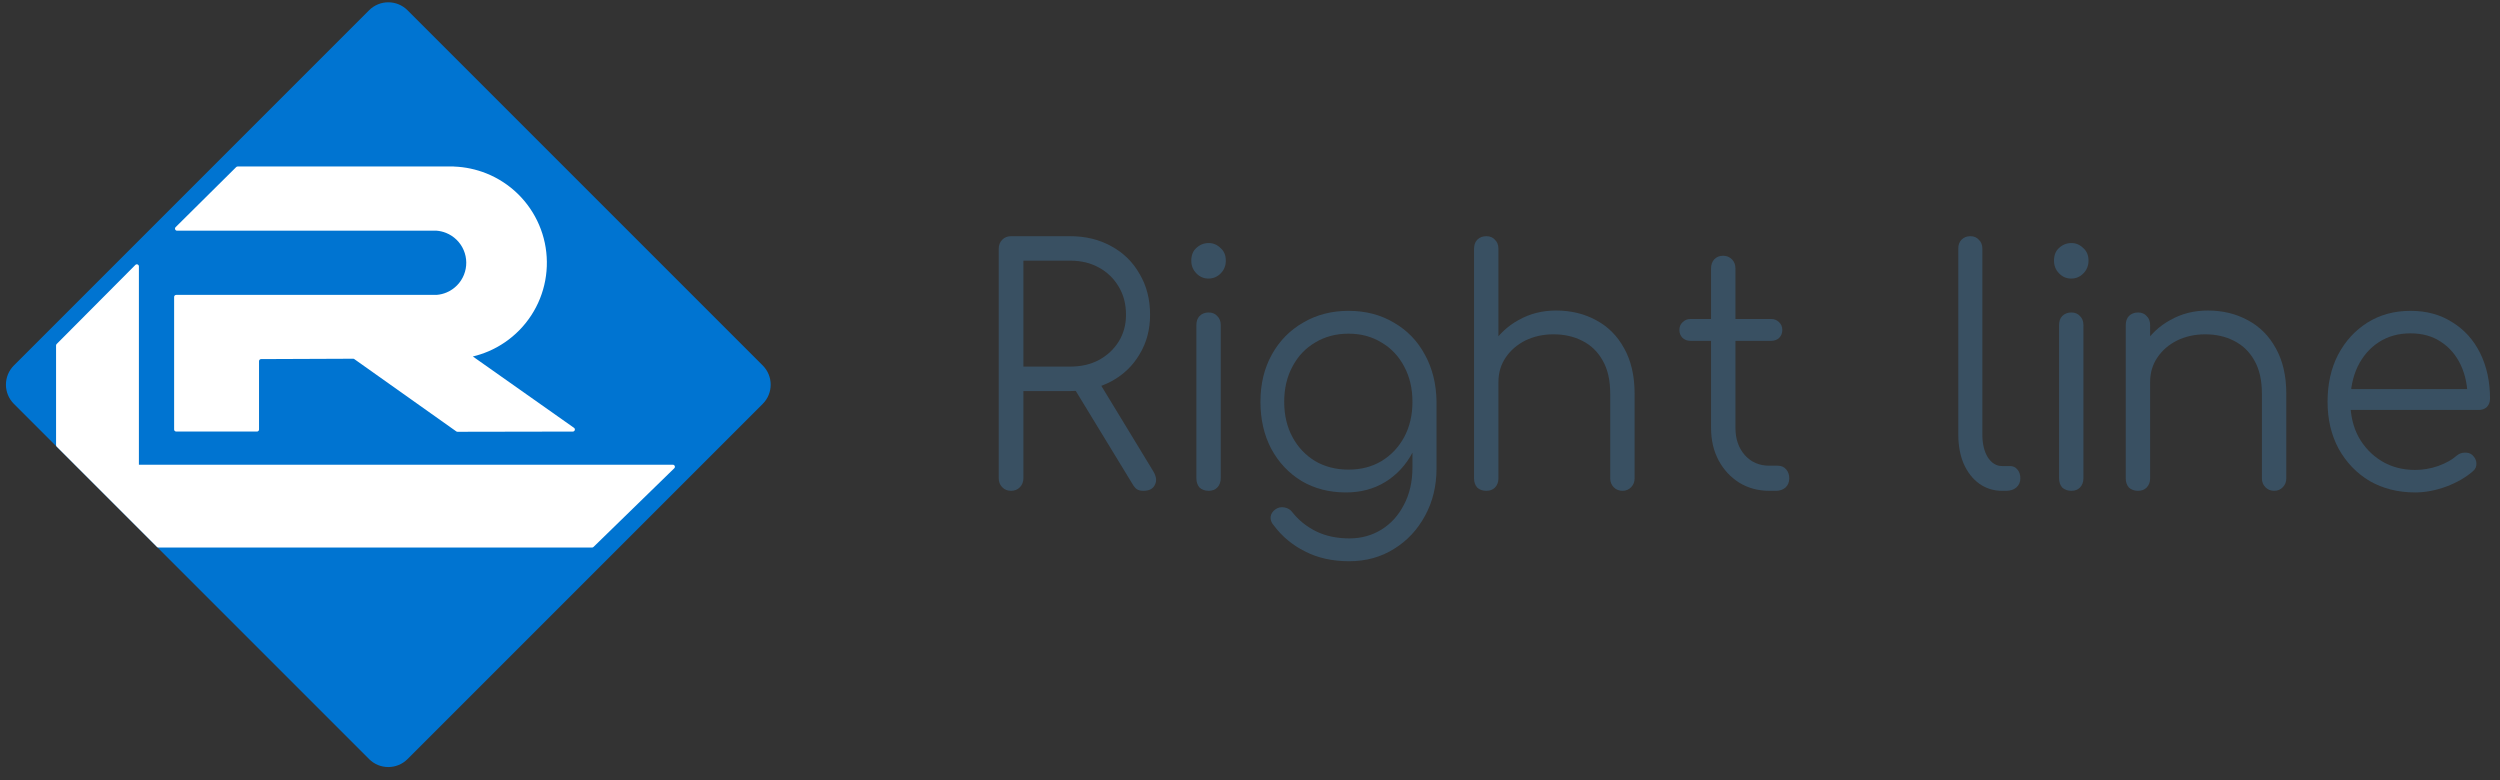 <svg width="157" height="49" viewBox="0 0 157 49" fill="none" xmlns="http://www.w3.org/2000/svg">
<rect x="0" y="0" width="157" height="49" fill="#333333" stroke="none"/>
<path d="M23.178 0.645C23.845 -0.022 24.926 -0.022 25.593 0.645L47.898 22.95C48.565 23.617 48.565 24.698 47.898 25.365L25.593 47.67C24.926 48.337 23.845 48.337 23.178 47.67L0.873 25.365C0.206 24.698 0.206 23.617 0.873 22.95L23.178 0.645Z" fill="#0074D1"/>
<path d="M8.723 16.729C8.723 16.612 8.583 16.555 8.501 16.637L3.559 21.603C3.535 21.627 3.521 21.66 3.521 21.695L3.521 27.959C3.521 27.994 3.535 28.027 3.56 28.051L9.672 34.164C9.672 34.164 9.672 34.164 9.673 34.164L9.856 34.348C9.88 34.372 9.913 34.386 9.948 34.386H37.18C37.214 34.386 37.247 34.372 37.272 34.348L42.345 29.406C42.427 29.324 42.369 29.184 42.254 29.184H8.723L8.723 16.729Z" fill="white"/>
<path d="M30.674 22.064C30.357 22.199 30.03 22.307 29.695 22.387L36.044 26.865C36.151 26.936 36.101 27.103 35.973 27.103L28.731 27.116C28.705 27.116 28.679 27.108 28.658 27.094L22.25 22.551C22.228 22.536 22.203 22.528 22.177 22.528L16.397 22.551C16.325 22.551 16.267 22.609 16.267 22.681V26.973C16.267 27.044 16.209 27.102 16.137 27.102H11.065C11.019 27.102 10.979 27.079 10.956 27.044C10.942 27.023 10.935 26.999 10.935 26.973V18.649C10.935 18.577 10.993 18.519 11.065 18.519H27.425C27.641 18.501 27.854 18.449 28.054 18.363C28.298 18.259 28.519 18.107 28.705 17.917C28.891 17.727 29.037 17.503 29.136 17.256C29.235 17.009 29.284 16.746 29.281 16.48C29.278 16.215 29.223 15.952 29.118 15.708C29.014 15.464 28.862 15.242 28.672 15.057C28.482 14.871 28.258 14.725 28.011 14.626C27.823 14.551 27.626 14.504 27.425 14.488H11.12C11.004 14.488 10.946 14.347 11.029 14.265L14.832 10.494C14.857 10.47 14.889 10.456 14.924 10.456H27.255C27.257 10.456 27.26 10.456 27.263 10.456H28.491C28.503 10.456 28.514 10.457 28.525 10.46C29.217 10.487 29.901 10.632 30.546 10.89C31.283 11.186 31.955 11.623 32.523 12.178C33.091 12.733 33.544 13.395 33.856 14.125C34.169 14.855 34.334 15.64 34.343 16.434C34.352 17.228 34.205 18.016 33.91 18.753C33.614 19.491 33.176 20.162 32.621 20.73C32.066 21.298 31.405 21.751 30.674 22.064Z" fill="white"/>
<path d="M63.494 30.823C63.269 30.823 63.083 30.748 62.938 30.597C62.792 30.447 62.719 30.256 62.719 30.024V15.632C62.719 15.399 62.792 15.208 62.938 15.058C63.083 14.908 63.269 14.833 63.494 14.833H67.213C68.181 14.833 69.043 15.045 69.799 15.468C70.554 15.877 71.144 16.457 71.568 17.208C72.006 17.945 72.225 18.798 72.225 19.767C72.225 20.695 72.006 21.521 71.568 22.244C71.144 22.968 70.554 23.534 69.799 23.944C69.043 24.353 68.181 24.558 67.213 24.558H64.27V30.024C64.27 30.256 64.197 30.447 64.051 30.597C63.905 30.748 63.72 30.823 63.494 30.823ZM71.807 30.823C71.635 30.823 71.496 30.788 71.389 30.72C71.297 30.652 71.21 30.55 71.131 30.413L67.313 24.148L68.864 23.739L72.424 29.594C72.622 29.922 72.656 30.209 72.523 30.454C72.404 30.7 72.165 30.823 71.807 30.823ZM64.27 23.022H67.213C67.889 23.022 68.486 22.886 69.003 22.613C69.533 22.326 69.951 21.937 70.256 21.446C70.561 20.954 70.713 20.395 70.713 19.767C70.713 19.098 70.561 18.511 70.256 18.006C69.951 17.488 69.533 17.085 69.003 16.798C68.486 16.512 67.889 16.369 67.213 16.369H64.27V23.022Z" fill="#395062"/>
<path d="M75.907 30.823C75.668 30.823 75.476 30.754 75.33 30.618C75.198 30.468 75.132 30.27 75.132 30.024V20.422C75.132 20.177 75.198 19.985 75.33 19.849C75.476 19.699 75.668 19.624 75.907 19.624C76.132 19.624 76.311 19.699 76.444 19.849C76.59 19.985 76.663 20.177 76.663 20.422V30.024C76.663 30.27 76.59 30.468 76.444 30.618C76.311 30.754 76.132 30.823 75.907 30.823ZM75.887 17.494C75.596 17.494 75.344 17.385 75.132 17.167C74.919 16.949 74.813 16.682 74.813 16.369C74.813 16.027 74.919 15.761 75.132 15.57C75.357 15.365 75.615 15.263 75.907 15.263C76.186 15.263 76.431 15.365 76.643 15.57C76.868 15.761 76.981 16.027 76.981 16.369C76.981 16.682 76.875 16.949 76.663 17.167C76.451 17.385 76.192 17.494 75.887 17.494Z" fill="#395062"/>
<path d="M84.526 30.925C83.479 30.925 82.55 30.686 81.742 30.209C80.933 29.717 80.297 29.041 79.833 28.182C79.382 27.322 79.156 26.339 79.156 25.233C79.156 24.114 79.395 23.125 79.872 22.265C80.35 21.405 81.006 20.736 81.841 20.258C82.677 19.767 83.624 19.521 84.685 19.521C85.759 19.521 86.707 19.767 87.529 20.258C88.364 20.736 89.014 21.405 89.478 22.265C89.955 23.125 90.2 24.114 90.214 25.233L89.319 25.725C89.319 26.735 89.113 27.636 88.702 28.427C88.291 29.205 87.721 29.82 86.992 30.27C86.276 30.707 85.454 30.925 84.526 30.925ZM84.725 35.245C83.677 35.245 82.756 35.04 81.96 34.631C81.165 34.235 80.509 33.689 79.992 32.993C79.846 32.829 79.78 32.652 79.793 32.461C79.819 32.269 79.919 32.112 80.091 31.99C80.263 31.867 80.456 31.826 80.668 31.867C80.88 31.908 81.046 32.01 81.165 32.174C81.549 32.665 82.04 33.061 82.637 33.361C83.247 33.662 83.949 33.812 84.745 33.812C85.487 33.812 86.157 33.627 86.753 33.259C87.35 32.891 87.821 32.372 88.165 31.703C88.523 31.034 88.702 30.249 88.702 29.349V26.237L89.279 25.049L90.214 25.233V29.41C90.214 30.516 89.975 31.505 89.498 32.379C89.02 33.266 88.371 33.962 87.549 34.467C86.727 34.986 85.785 35.245 84.725 35.245ZM84.685 29.492C85.467 29.492 86.157 29.314 86.753 28.96C87.363 28.591 87.84 28.086 88.185 27.445C88.53 26.803 88.702 26.066 88.702 25.233C88.702 24.401 88.53 23.664 88.185 23.022C87.84 22.367 87.363 21.862 86.753 21.507C86.157 21.139 85.467 20.954 84.685 20.954C83.903 20.954 83.207 21.139 82.597 21.507C81.987 21.862 81.51 22.367 81.165 23.022C80.82 23.664 80.648 24.401 80.648 25.233C80.648 26.066 80.82 26.803 81.165 27.445C81.51 28.086 81.987 28.591 82.597 28.96C83.207 29.314 83.903 29.492 84.685 29.492Z" fill="#395062"/>
<path d="M101.897 30.823C101.672 30.823 101.486 30.748 101.34 30.597C101.195 30.447 101.122 30.263 101.122 30.045V24.722C101.122 23.875 100.963 23.179 100.644 22.633C100.34 22.087 99.915 21.678 99.372 21.405C98.841 21.132 98.238 20.995 97.562 20.995C96.912 20.995 96.322 21.125 95.792 21.384C95.275 21.644 94.864 21.999 94.559 22.449C94.254 22.899 94.102 23.411 94.102 23.985H93.008C93.034 23.125 93.26 22.36 93.684 21.692C94.108 21.009 94.672 20.477 95.374 20.095C96.077 19.699 96.859 19.501 97.721 19.501C98.662 19.501 99.504 19.706 100.247 20.115C100.989 20.511 101.573 21.098 101.997 21.876C102.434 22.654 102.653 23.602 102.653 24.722V30.045C102.653 30.263 102.58 30.447 102.434 30.597C102.288 30.748 102.109 30.823 101.897 30.823ZM93.346 30.823C93.107 30.823 92.915 30.754 92.769 30.618C92.637 30.468 92.57 30.277 92.57 30.045V20.422C92.57 20.177 92.637 19.985 92.769 19.849C92.915 19.699 93.107 19.624 93.346 19.624C93.571 19.624 93.75 19.699 93.883 19.849C94.029 19.985 94.102 20.177 94.102 20.422V30.045C94.102 30.277 94.029 30.468 93.883 30.618C93.75 30.754 93.571 30.823 93.346 30.823ZM93.346 26.257C93.107 26.257 92.915 26.182 92.769 26.032C92.637 25.882 92.57 25.691 92.57 25.459V15.632C92.57 15.386 92.637 15.195 92.769 15.058C92.915 14.908 93.107 14.833 93.346 14.833C93.571 14.833 93.75 14.908 93.883 15.058C94.029 15.195 94.102 15.386 94.102 15.632V25.459C94.102 25.691 94.029 25.882 93.883 26.032C93.75 26.182 93.571 26.257 93.346 26.257Z" fill="#395062"/>
<path d="M111.113 30.823C110.411 30.823 109.781 30.652 109.224 30.311C108.681 29.97 108.25 29.506 107.932 28.919C107.613 28.318 107.454 27.636 107.454 26.871V16.86C107.454 16.628 107.521 16.437 107.653 16.287C107.799 16.137 107.985 16.061 108.21 16.061C108.435 16.061 108.621 16.137 108.767 16.287C108.913 16.437 108.986 16.628 108.986 16.86V26.871C108.986 27.567 109.184 28.141 109.582 28.591C109.98 29.028 110.49 29.246 111.113 29.246H111.65C111.862 29.246 112.035 29.321 112.167 29.471C112.3 29.622 112.366 29.813 112.366 30.045C112.366 30.277 112.287 30.468 112.128 30.618C111.969 30.754 111.77 30.823 111.531 30.823H111.113ZM106.162 21.405C105.963 21.405 105.797 21.343 105.664 21.221C105.532 21.084 105.466 20.92 105.466 20.729C105.466 20.525 105.532 20.361 105.664 20.238C105.797 20.102 105.963 20.033 106.162 20.033H111.233C111.432 20.033 111.597 20.102 111.73 20.238C111.862 20.361 111.929 20.525 111.929 20.729C111.929 20.92 111.862 21.084 111.73 21.221C111.597 21.343 111.432 21.405 111.233 21.405H106.162Z" fill="#395062"/>
<path d="M125.725 30.823C125.195 30.823 124.717 30.672 124.293 30.372C123.882 30.072 123.557 29.656 123.319 29.123C123.093 28.591 122.981 27.977 122.981 27.281V15.611C122.981 15.379 123.047 15.195 123.179 15.058C123.325 14.908 123.511 14.833 123.736 14.833C123.962 14.833 124.141 14.908 124.273 15.058C124.419 15.195 124.492 15.379 124.492 15.611V27.281C124.492 27.868 124.605 28.345 124.83 28.714C125.069 29.082 125.367 29.267 125.725 29.267H126.222C126.421 29.267 126.58 29.342 126.699 29.492C126.819 29.628 126.878 29.813 126.878 30.045C126.878 30.277 126.792 30.468 126.62 30.618C126.461 30.754 126.249 30.823 125.983 30.823H125.725Z" fill="#395062"/>
<path d="M130.085 30.823C129.846 30.823 129.654 30.754 129.508 30.618C129.375 30.468 129.309 30.27 129.309 30.024V20.422C129.309 20.177 129.375 19.985 129.508 19.849C129.654 19.699 129.846 19.624 130.085 19.624C130.31 19.624 130.489 19.699 130.622 19.849C130.767 19.985 130.84 20.177 130.84 20.422V30.024C130.84 30.27 130.767 30.468 130.622 30.618C130.489 30.754 130.31 30.823 130.085 30.823ZM130.065 17.494C129.773 17.494 129.521 17.385 129.309 17.167C129.097 16.949 128.991 16.682 128.991 16.369C128.991 16.027 129.097 15.761 129.309 15.57C129.534 15.365 129.793 15.263 130.085 15.263C130.363 15.263 130.608 15.365 130.82 15.57C131.046 15.761 131.159 16.027 131.159 16.369C131.159 16.682 131.052 16.949 130.84 17.167C130.628 17.385 130.37 17.494 130.065 17.494Z" fill="#395062"/>
<path d="M142.823 30.823C142.598 30.823 142.412 30.748 142.267 30.597C142.121 30.447 142.048 30.263 142.048 30.045V24.722C142.048 23.875 141.889 23.179 141.571 22.633C141.266 22.087 140.841 21.678 140.298 21.405C139.768 21.132 139.164 20.995 138.488 20.995C137.838 20.995 137.249 21.125 136.718 21.384C136.201 21.644 135.79 21.999 135.485 22.449C135.18 22.899 135.028 23.411 135.028 23.985H133.934C133.961 23.125 134.186 22.36 134.61 21.692C135.034 21.009 135.598 20.477 136.301 20.095C137.003 19.699 137.785 19.501 138.647 19.501C139.589 19.501 140.43 19.706 141.173 20.115C141.915 20.511 142.499 21.098 142.923 21.876C143.36 22.654 143.579 23.602 143.579 24.722V30.045C143.579 30.263 143.506 30.447 143.36 30.597C143.215 30.748 143.036 30.823 142.823 30.823ZM134.272 30.823C134.033 30.823 133.841 30.754 133.695 30.618C133.563 30.468 133.497 30.277 133.497 30.045V20.422C133.497 20.177 133.563 19.985 133.695 19.849C133.841 19.699 134.033 19.624 134.272 19.624C134.497 19.624 134.676 19.699 134.809 19.849C134.955 19.985 135.028 20.177 135.028 20.422V30.045C135.028 30.277 134.955 30.468 134.809 30.618C134.676 30.754 134.497 30.823 134.272 30.823Z" fill="#395062"/>
<path d="M151.68 30.925C150.606 30.925 149.651 30.686 148.816 30.209C147.994 29.717 147.345 29.041 146.867 28.182C146.403 27.322 146.171 26.339 146.171 25.233C146.171 24.114 146.39 23.131 146.828 22.285C147.278 21.425 147.895 20.75 148.677 20.258C149.459 19.767 150.361 19.521 151.382 19.521C152.389 19.521 153.264 19.76 154.007 20.238C154.762 20.702 155.346 21.35 155.757 22.183C156.168 23.015 156.373 23.964 156.373 25.029C156.373 25.247 156.307 25.424 156.174 25.561C156.042 25.684 155.869 25.745 155.657 25.745H147.205V24.435H155.816L154.961 25.07C154.975 24.278 154.835 23.568 154.544 22.94C154.252 22.313 153.834 21.821 153.291 21.466C152.76 21.111 152.124 20.934 151.382 20.934C150.626 20.934 149.963 21.118 149.393 21.487C148.823 21.855 148.379 22.367 148.061 23.022C147.756 23.664 147.603 24.401 147.603 25.233C147.603 26.066 147.775 26.803 148.12 27.445C148.478 28.086 148.962 28.591 149.572 28.96C150.182 29.328 150.884 29.512 151.68 29.512C152.157 29.512 152.635 29.43 153.112 29.267C153.602 29.089 153.993 28.871 154.285 28.611C154.431 28.489 154.597 28.427 154.782 28.427C154.968 28.414 155.127 28.461 155.26 28.571C155.432 28.734 155.518 28.912 155.518 29.103C155.531 29.294 155.458 29.458 155.299 29.594C154.862 29.976 154.305 30.297 153.629 30.556C152.953 30.802 152.303 30.925 151.68 30.925Z" fill="#395062"/>
</svg>
